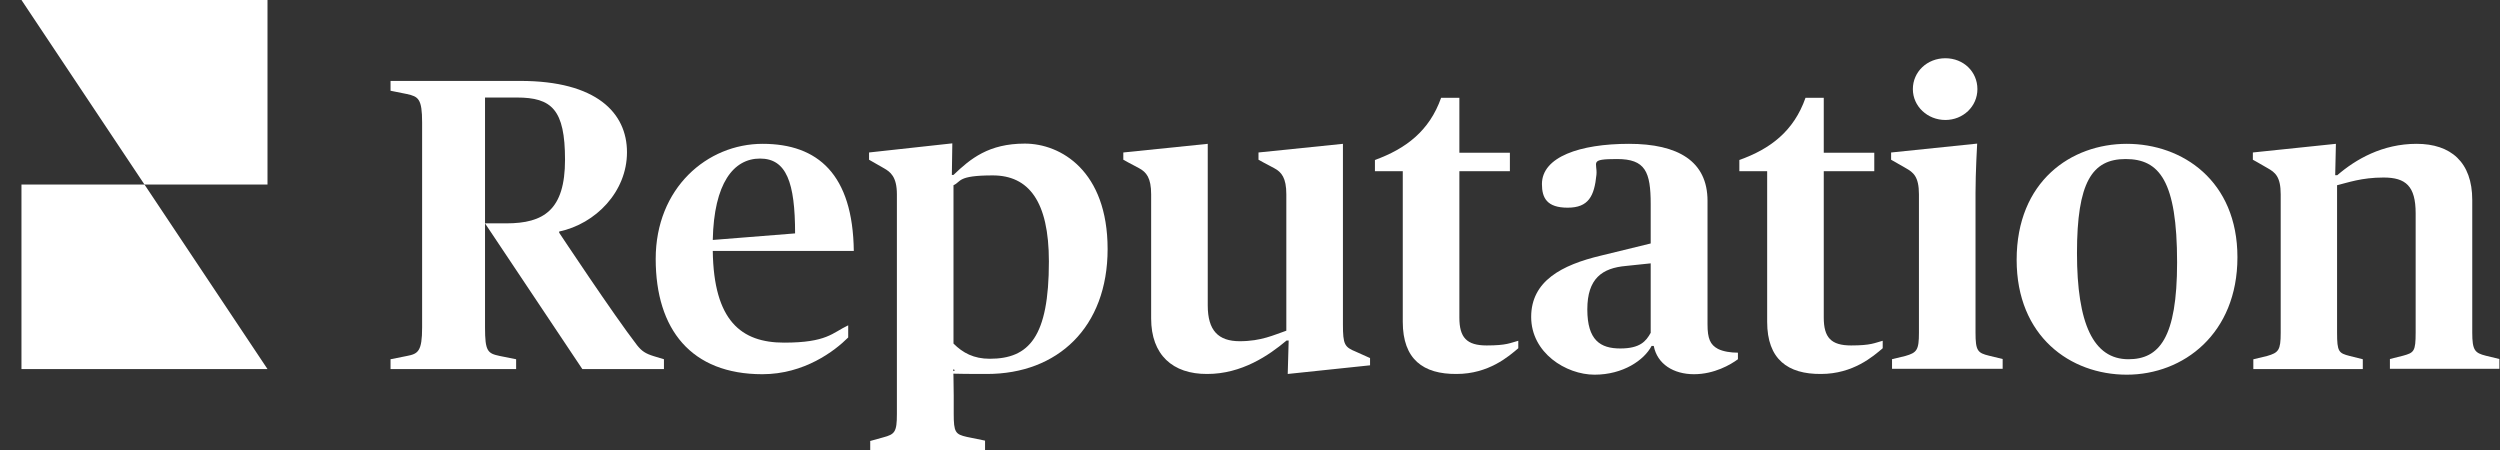 <svg width="111" height="20" viewBox="0 0 111 20" fill="none" xmlns="http://www.w3.org/2000/svg">
<rect x="0" y="0" width="111" height="20" fill="#333333" stroke="none"/>
<g clip-path="url(#clip0_1001_2307)">
<path d="M6.415 8.193L0.953 0H11.877V8.193H6.415Z" fill="white"/>
<path d="M6.415 8.193L11.877 16.386H0.953V8.193H6.415Z" fill="white"/>
<path d="M29.113 11.495C29.113 8.349 31.398 6.386 33.859 6.386C36.32 6.386 37.867 7.747 37.909 11.142H31.647C31.689 14.237 32.904 15.213 34.814 15.213C36.725 15.213 36.953 14.777 37.66 14.444V14.984C37.057 15.587 35.707 16.615 33.849 16.615C30.692 16.615 29.113 14.631 29.113 11.495ZM31.647 10.654L35.302 10.363C35.302 8.1 34.918 7.04 33.745 7.04C32.571 7.04 31.699 8.131 31.647 10.654Z" fill="white"/>
<path d="M38.617 19.585L39.219 19.418C39.728 19.283 39.822 19.18 39.822 18.39V8.629C39.822 7.84 39.531 7.632 39.24 7.466C38.949 7.3 38.586 7.092 38.586 7.092V6.77L42.283 6.365L42.262 7.767H42.335C43.093 7.04 43.903 6.376 45.502 6.376C47.101 6.376 49.178 7.591 49.178 11.059C49.178 14.527 46.966 16.604 43.82 16.604C40.673 16.604 42.771 16.532 42.324 16.397C42.324 16.397 42.345 16.905 42.345 17.56V18.37C42.345 19.19 42.418 19.283 42.926 19.398L43.736 19.564V20H38.638V19.585H38.617ZM46.571 11.61C46.571 8.93 45.668 7.788 44.079 7.788C42.49 7.788 42.688 8.068 42.335 8.224V15.254C42.75 15.67 43.238 15.929 43.944 15.929C45.689 15.929 46.571 14.964 46.571 11.61Z" fill="white"/>
<path d="M51.111 14.143V8.629C51.111 7.902 50.903 7.643 50.571 7.466C50.228 7.29 49.875 7.092 49.875 7.092V6.77L53.624 6.386V13.562C53.624 14.673 54.091 15.15 55.046 15.15C56.002 15.15 56.562 14.87 57.113 14.683V8.629C57.113 7.902 56.905 7.643 56.573 7.466C56.23 7.29 55.877 7.092 55.877 7.092V6.77L59.626 6.386V14.403C59.626 15.306 59.699 15.41 60.207 15.618L60.83 15.898V16.22L57.175 16.604L57.217 15.119H57.123C56.334 15.784 55.129 16.604 53.603 16.604C52.066 16.615 51.111 15.753 51.111 14.143Z" fill="white"/>
<path d="M67.984 14.071C67.984 12.482 69.334 11.765 71.079 11.35L73.291 10.81V9.065C73.291 7.622 73.052 7.061 71.795 7.061C70.539 7.061 70.933 7.207 70.882 7.757C70.788 8.712 70.528 9.221 69.604 9.221C68.68 9.221 68.462 8.785 68.462 8.172C68.462 6.968 70.144 6.386 72.325 6.386C74.506 6.386 75.814 7.155 75.814 8.92V14.403C75.814 15.026 75.928 15.306 76.281 15.493C76.51 15.607 76.842 15.659 77.164 15.659V15.95C76.842 16.189 76.115 16.615 75.212 16.615C74.308 16.615 73.582 16.168 73.426 15.358H73.332C73 15.992 72.065 16.636 70.799 16.636C69.532 16.636 67.984 15.67 67.984 14.071ZM73.291 14.777V11.693L72.2 11.807C71.131 11.9 70.477 12.367 70.477 13.738C70.477 15.109 71.058 15.472 71.941 15.472C72.823 15.472 73.083 15.15 73.291 14.777Z" fill="white"/>
<path d="M78.462 14.289V7.601H77.227V7.103C78.597 6.615 79.646 5.826 80.165 4.341H80.975V6.781H83.218V7.601H80.975V14.102C80.975 14.984 81.297 15.338 82.19 15.338C83.083 15.338 83.239 15.223 83.592 15.13V15.462C83.177 15.815 82.284 16.604 80.851 16.604C79.386 16.615 78.462 15.96 78.462 14.289Z" fill="white"/>
<path d="M83.996 15.95L84.598 15.805C85.107 15.659 85.201 15.545 85.201 14.777V8.629C85.201 7.84 84.951 7.653 84.619 7.466C84.287 7.279 83.965 7.092 83.965 7.092V6.771L87.786 6.376C87.786 6.376 87.713 7.643 87.713 8.567V14.766C87.713 15.576 87.807 15.67 88.316 15.794L88.918 15.94V16.376H84.006V15.95H83.996ZM84.931 3.956C84.931 3.188 85.564 2.586 86.374 2.586C87.184 2.586 87.797 3.188 87.797 3.956C87.797 4.725 87.163 5.327 86.374 5.327C85.585 5.327 84.931 4.725 84.931 3.956Z" fill="white"/>
<path d="M89.539 11.537C89.539 8.048 91.959 6.386 94.43 6.386C96.901 6.386 99.342 8.027 99.342 11.423C99.342 14.818 96.943 16.636 94.43 16.636C91.917 16.636 89.539 14.932 89.539 11.537ZM96.663 11.651C96.663 8.027 95.873 7.061 94.378 7.061C92.883 7.061 92.218 8.1 92.218 11.236C92.218 14.372 92.945 15.95 94.503 15.95C95.863 15.95 96.663 15.015 96.663 11.651Z" fill="white"/>
<path d="M100.059 15.95L100.661 15.805C101.17 15.659 101.263 15.545 101.263 14.777V8.629C101.263 7.84 101.014 7.653 100.682 7.466C100.349 7.269 100.027 7.092 100.027 7.092V6.77L103.714 6.386L103.683 7.778H103.776C104.596 7.072 105.78 6.386 107.296 6.386C108.812 6.386 109.768 7.196 109.768 8.878V14.766C109.768 15.556 109.882 15.67 110.37 15.794L110.972 15.94V16.376H106.112V15.94L106.694 15.794C107.182 15.659 107.255 15.607 107.255 14.766V9.47C107.255 8.266 106.819 7.882 105.832 7.882C104.846 7.882 104.243 8.11 103.766 8.224V14.777C103.766 15.618 103.838 15.68 104.326 15.805L104.908 15.95V16.386H100.048V15.95H100.059Z" fill="white"/>
<path d="M21.535 14.538C21.535 15.597 21.649 15.691 22.189 15.805L22.916 15.95V16.386H17.34V15.95L18.067 15.805C18.565 15.711 18.742 15.597 18.742 14.538V5.441C18.742 4.382 18.576 4.289 18.067 4.175L17.34 4.029V3.593H23.103C26.478 3.593 27.838 5.005 27.838 6.76C27.838 8.515 26.447 9.938 24.827 10.28V10.332C24.827 10.332 27.236 13.967 28.285 15.327C28.492 15.587 28.659 15.701 29.032 15.815L29.479 15.95V16.386H25.855L21.535 9.917H22.48C24.142 9.917 25.087 9.325 25.087 7.093C25.087 4.86 24.495 4.33 22.947 4.33H21.535V14.538Z" fill="white"/>
<path d="M62.283 14.289V7.601H61.047V7.103C62.418 6.604 63.466 5.815 63.986 4.341H64.796V6.781H67.039V7.601H64.796V14.102C64.796 14.984 65.118 15.338 66.01 15.338C66.904 15.338 67.059 15.223 67.412 15.13V15.462C66.997 15.815 66.104 16.604 64.671 16.604C63.196 16.615 62.283 15.96 62.283 14.289Z" fill="white"/>
</g>
<defs>
<clipPath id="clip0_1001_2307">
<rect width="110.021" height="20" fill="white" transform="translate(0.953)"/>
</clipPath>
</defs>
</svg>
